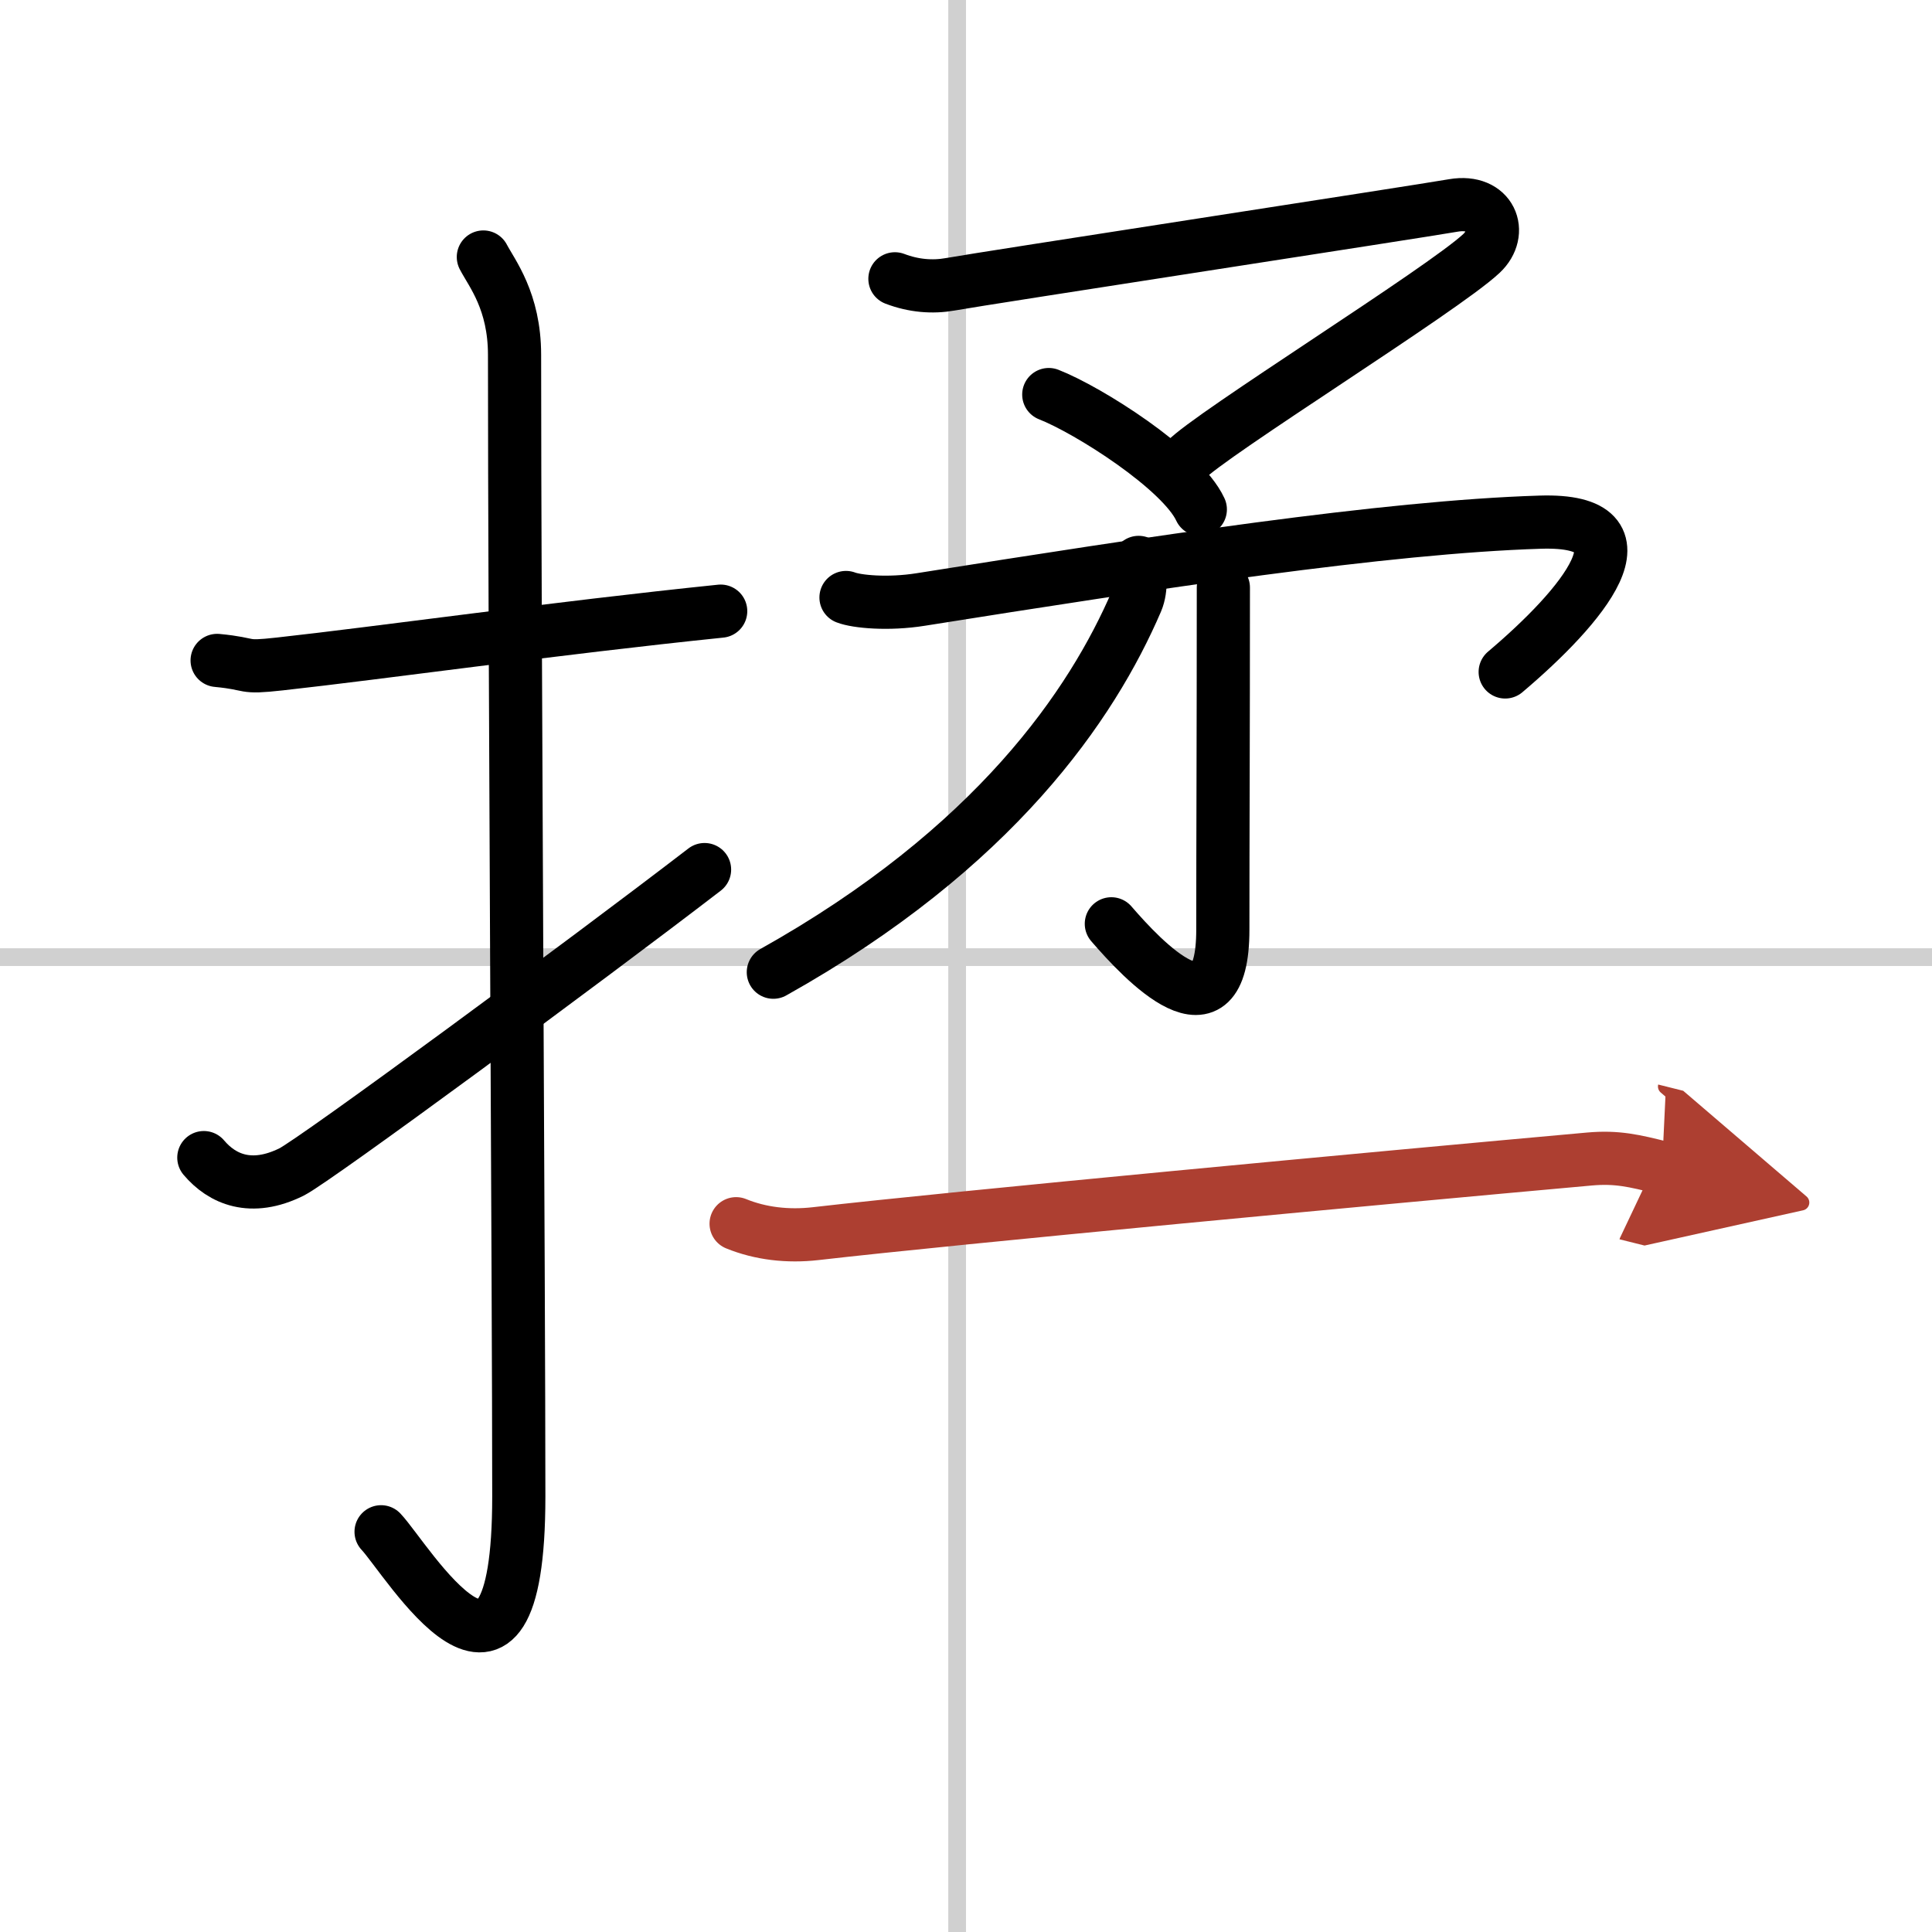 <svg width="400" height="400" viewBox="0 0 109 109" xmlns="http://www.w3.org/2000/svg"><defs><marker id="a" markerWidth="4" orient="auto" refX="1" refY="5" viewBox="0 0 10 10"><polyline points="0 0 10 5 0 10 1 5" fill="#ad3f31" stroke="#ad3f31"/></marker></defs><g fill="none" stroke="#000" stroke-linecap="round" stroke-linejoin="round" stroke-width="3"><rect width="100%" height="100%" fill="#fff" stroke="#fff"/><line x1="54" x2="54" y2="109" stroke="#d0d0d0" stroke-width="1"/><line x2="109" y1="54" y2="54" stroke="#d0d0d0" stroke-width="1"/><path d="m12.25 37.26c2.1 0.2 1.28 0.45 3.53 0.2 5.55-0.61 15.64-2.03 24.88-2.98"/><path d="m27.27 14.5c0.48 0.92 1.76 2.49 1.76 5.52 0 15.23 0.24 52.96 0.24 64.4 0 14.25-6.32 3.53-7.77 2"/><path d="m11.5 65.31c1.03 1.22 2.67 1.94 4.95 0.81 1.34-0.67 16.55-11.87 23.3-17.06"/><path d="m50.49 15.73c1.05 0.4 2.11 0.49 3.12 0.31 2-0.36 26.27-4.08 28.39-4.45 2.12-0.36 2.84 1.53 1.58 2.71-2.17 2.04-15.36 10.23-16.7 11.68"/><path d="m59.17 22.26c2.23 0.87 7.5 4.21 8.55 6.48"/><path d="m47.73 33.71c0.59 0.23 2.36 0.41 4.23 0.11 13.03-2.07 26.21-4.09 34.93-4.36 6.61-0.21 2.36 4.79-1.97 8.45"/><path d="m69.02 33.15c0 8.71-0.03 13.87-0.03 19.3 0 6.55-4.52 1.72-6.29-0.33"/><path d="m64.24 31.73c0.06 0.54 0.2 1.44-0.12 2.19-2.5 5.81-7.97 13.92-20.49 20.93"/><path d="m41.53 69.04c1.37 0.56 2.92 0.74 4.49 0.56 8.01-0.92 31.54-3.12 43.65-4.21 1.56-0.14 2.54 0.1 4.1 0.49" marker-end="url(#a)" stroke="#ad3f31"/></g></svg>
